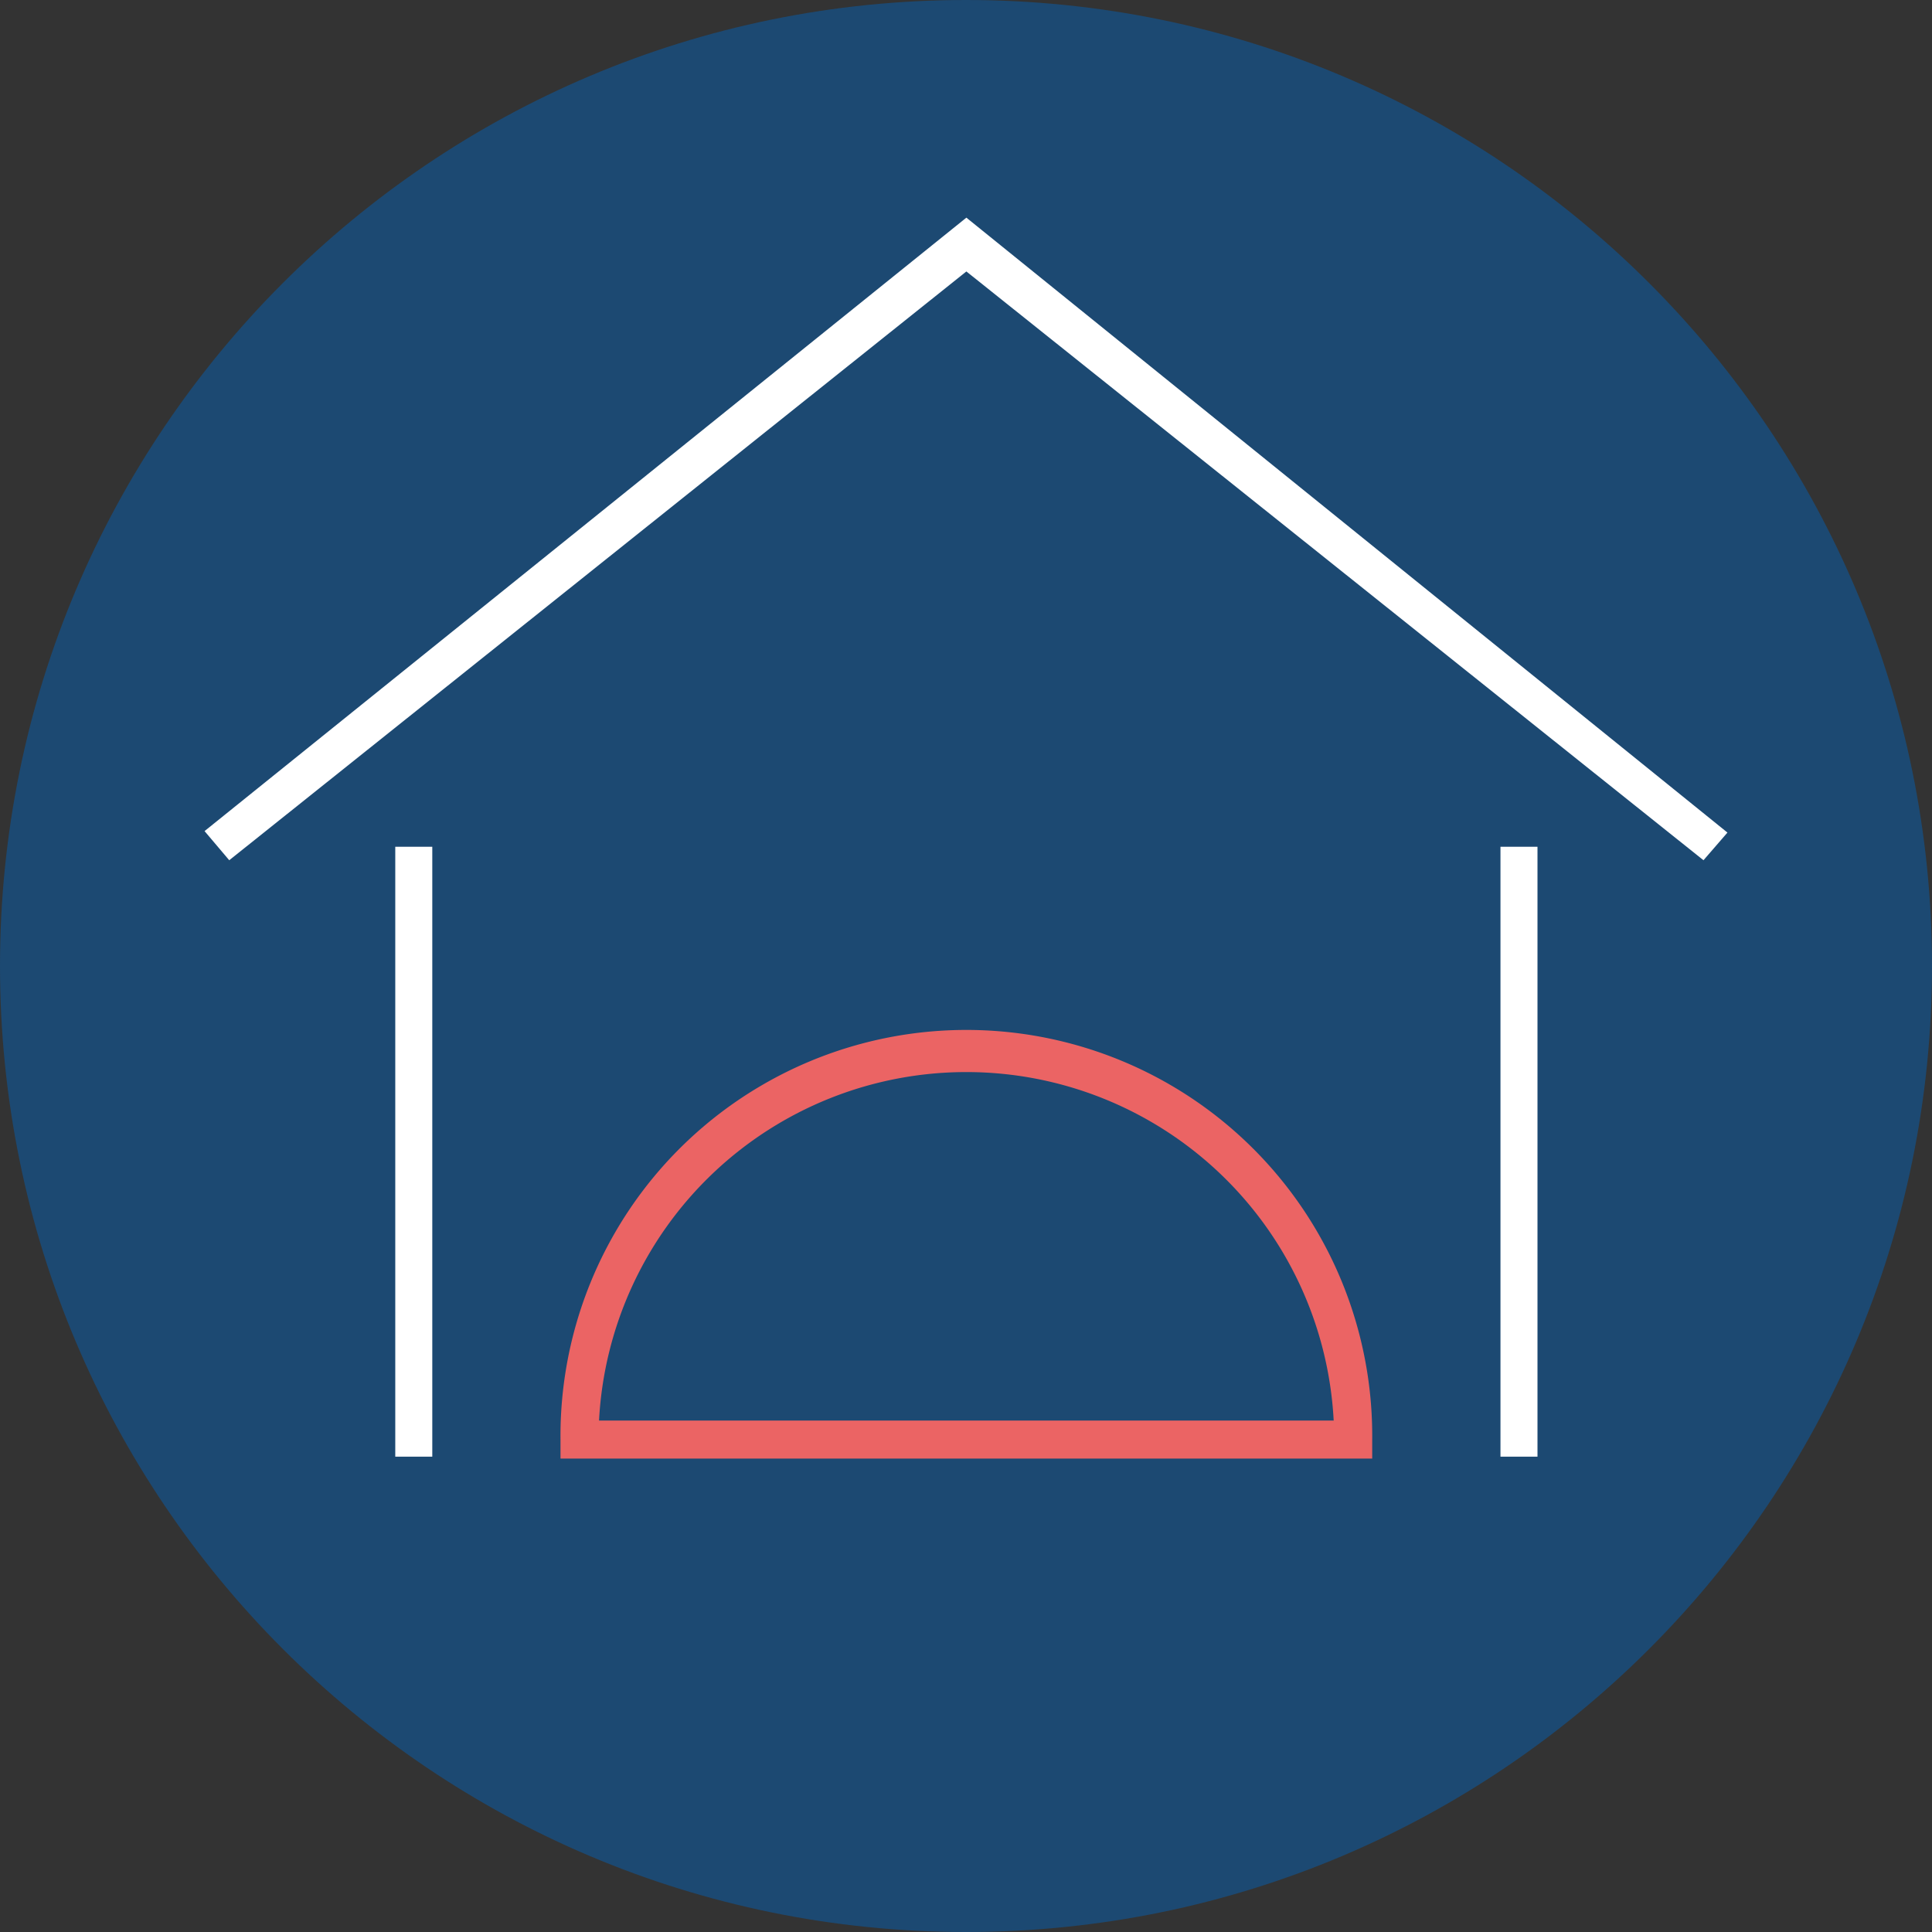 <svg xmlns="http://www.w3.org/2000/svg" id="Layer_1" data-name="Layer 1" viewBox="0 0 512 512"><rect x="0" y="0" width="512" height="512" fill="#333333" stroke="none"/><defs><style>.cls-1{fill:#1c4972;}.cls-2{fill:#fff;}.cls-3{fill:#eb6464;}</style></defs><title>IDI Favicon</title><path class="cls-1" d="M512,256c0,141.38-114.61,256-256,256S0,397.38,0,256,114.62,0,256,0,512,114.62,512,256"></path><polygon class="cls-2" points="451.44 227.97 256.1 71.94 60.75 227.97 54.21 220.25 256.1 57.68 457.79 220.64 451.44 227.97"></polygon><path class="cls-3" d="M363.65,386.54H148.54v-5a107.56,107.56,0,1,1,215.11,0Zm-204.9-10.08H353.44a97.48,97.48,0,0,0-194.69,0"></path><rect class="cls-2" x="104.75" y="224.4" width="9.81" height="161.63"></rect><rect class="cls-2" x="397.64" y="224.4" width="9.81" height="161.63"></rect></svg>